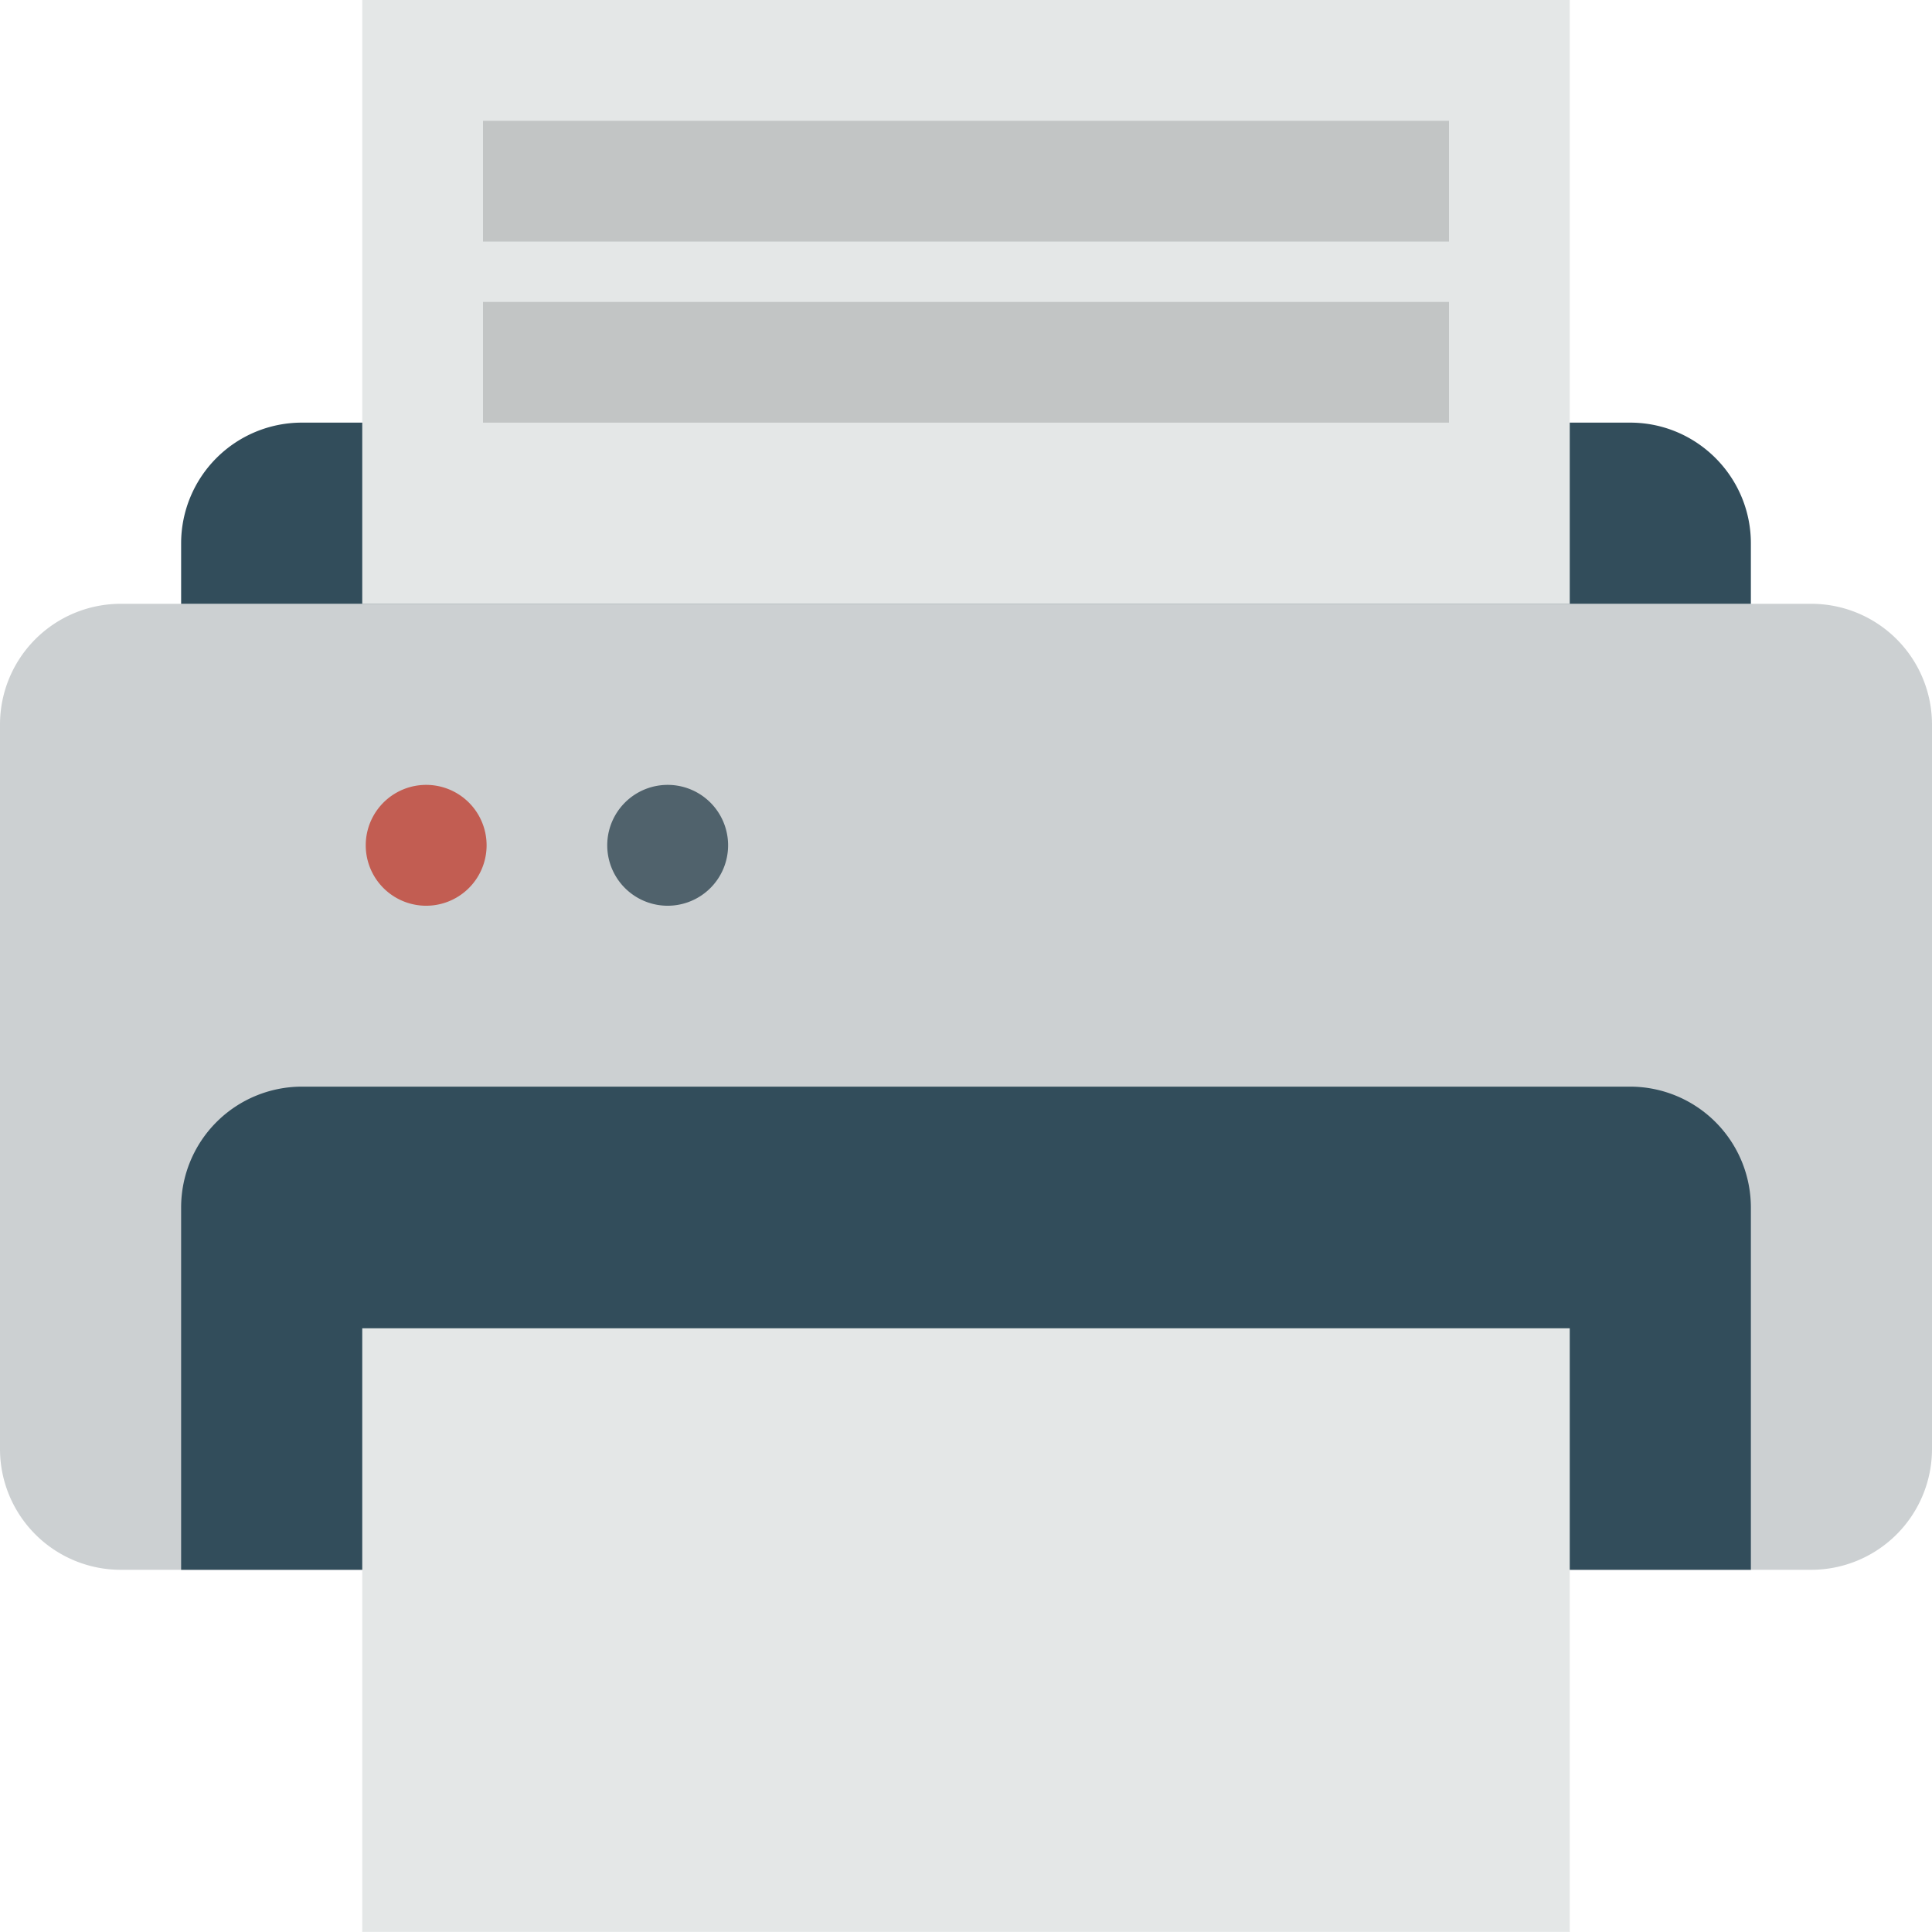 <svg xmlns="http://www.w3.org/2000/svg" width="36" height="35.998" viewBox="0.5 600.5 36 35.998"><path fill="#CCD0D2" d="M2.75 611.751h31.5a2.25 2.25 0 0 1 2.25 2.25v13.497a2.252 2.252 0 0 1-2.25 2.253H2.75a2.251 2.251 0 0 1-2.25-2.253v-13.496a2.25 2.25 0 0 1 2.25-2.251z"/><path fill="#324D5B" d="M30.875 608.375H6.125a2.25 2.25 0 0 0-2.25 2.25v1.126h29.25v-1.126c0-1.24-1.008-2.25-2.25-2.25zm0 12.373H6.125a2.252 2.252 0 0 0-2.25 2.253v6.75h29.25v-6.75a2.252 2.252 0 0 0-2.25-2.253z"/><path fill="#E4E7E7" d="M7.25 600.5v11.251h22.5V600.5H7.25zm0 35.998h22.5v-11.247H7.25v11.247z"/><path fill="#C2C5C5" d="M9.5 602.751v2.25h18v-2.25h-18zm0 5.624h18v-2.249h-18v2.249z"/><path fill="#C25D52" d="M8.375 615.127a1.126 1.126 0 1 1-.002 2.248 1.126 1.126 0 0 1 .002-2.248z"/><path fill="#50626C" d="M12.875 615.127a1.126 1.126 0 1 1-.002 2.248 1.126 1.126 0 0 1 .002-2.248z"/></svg>
